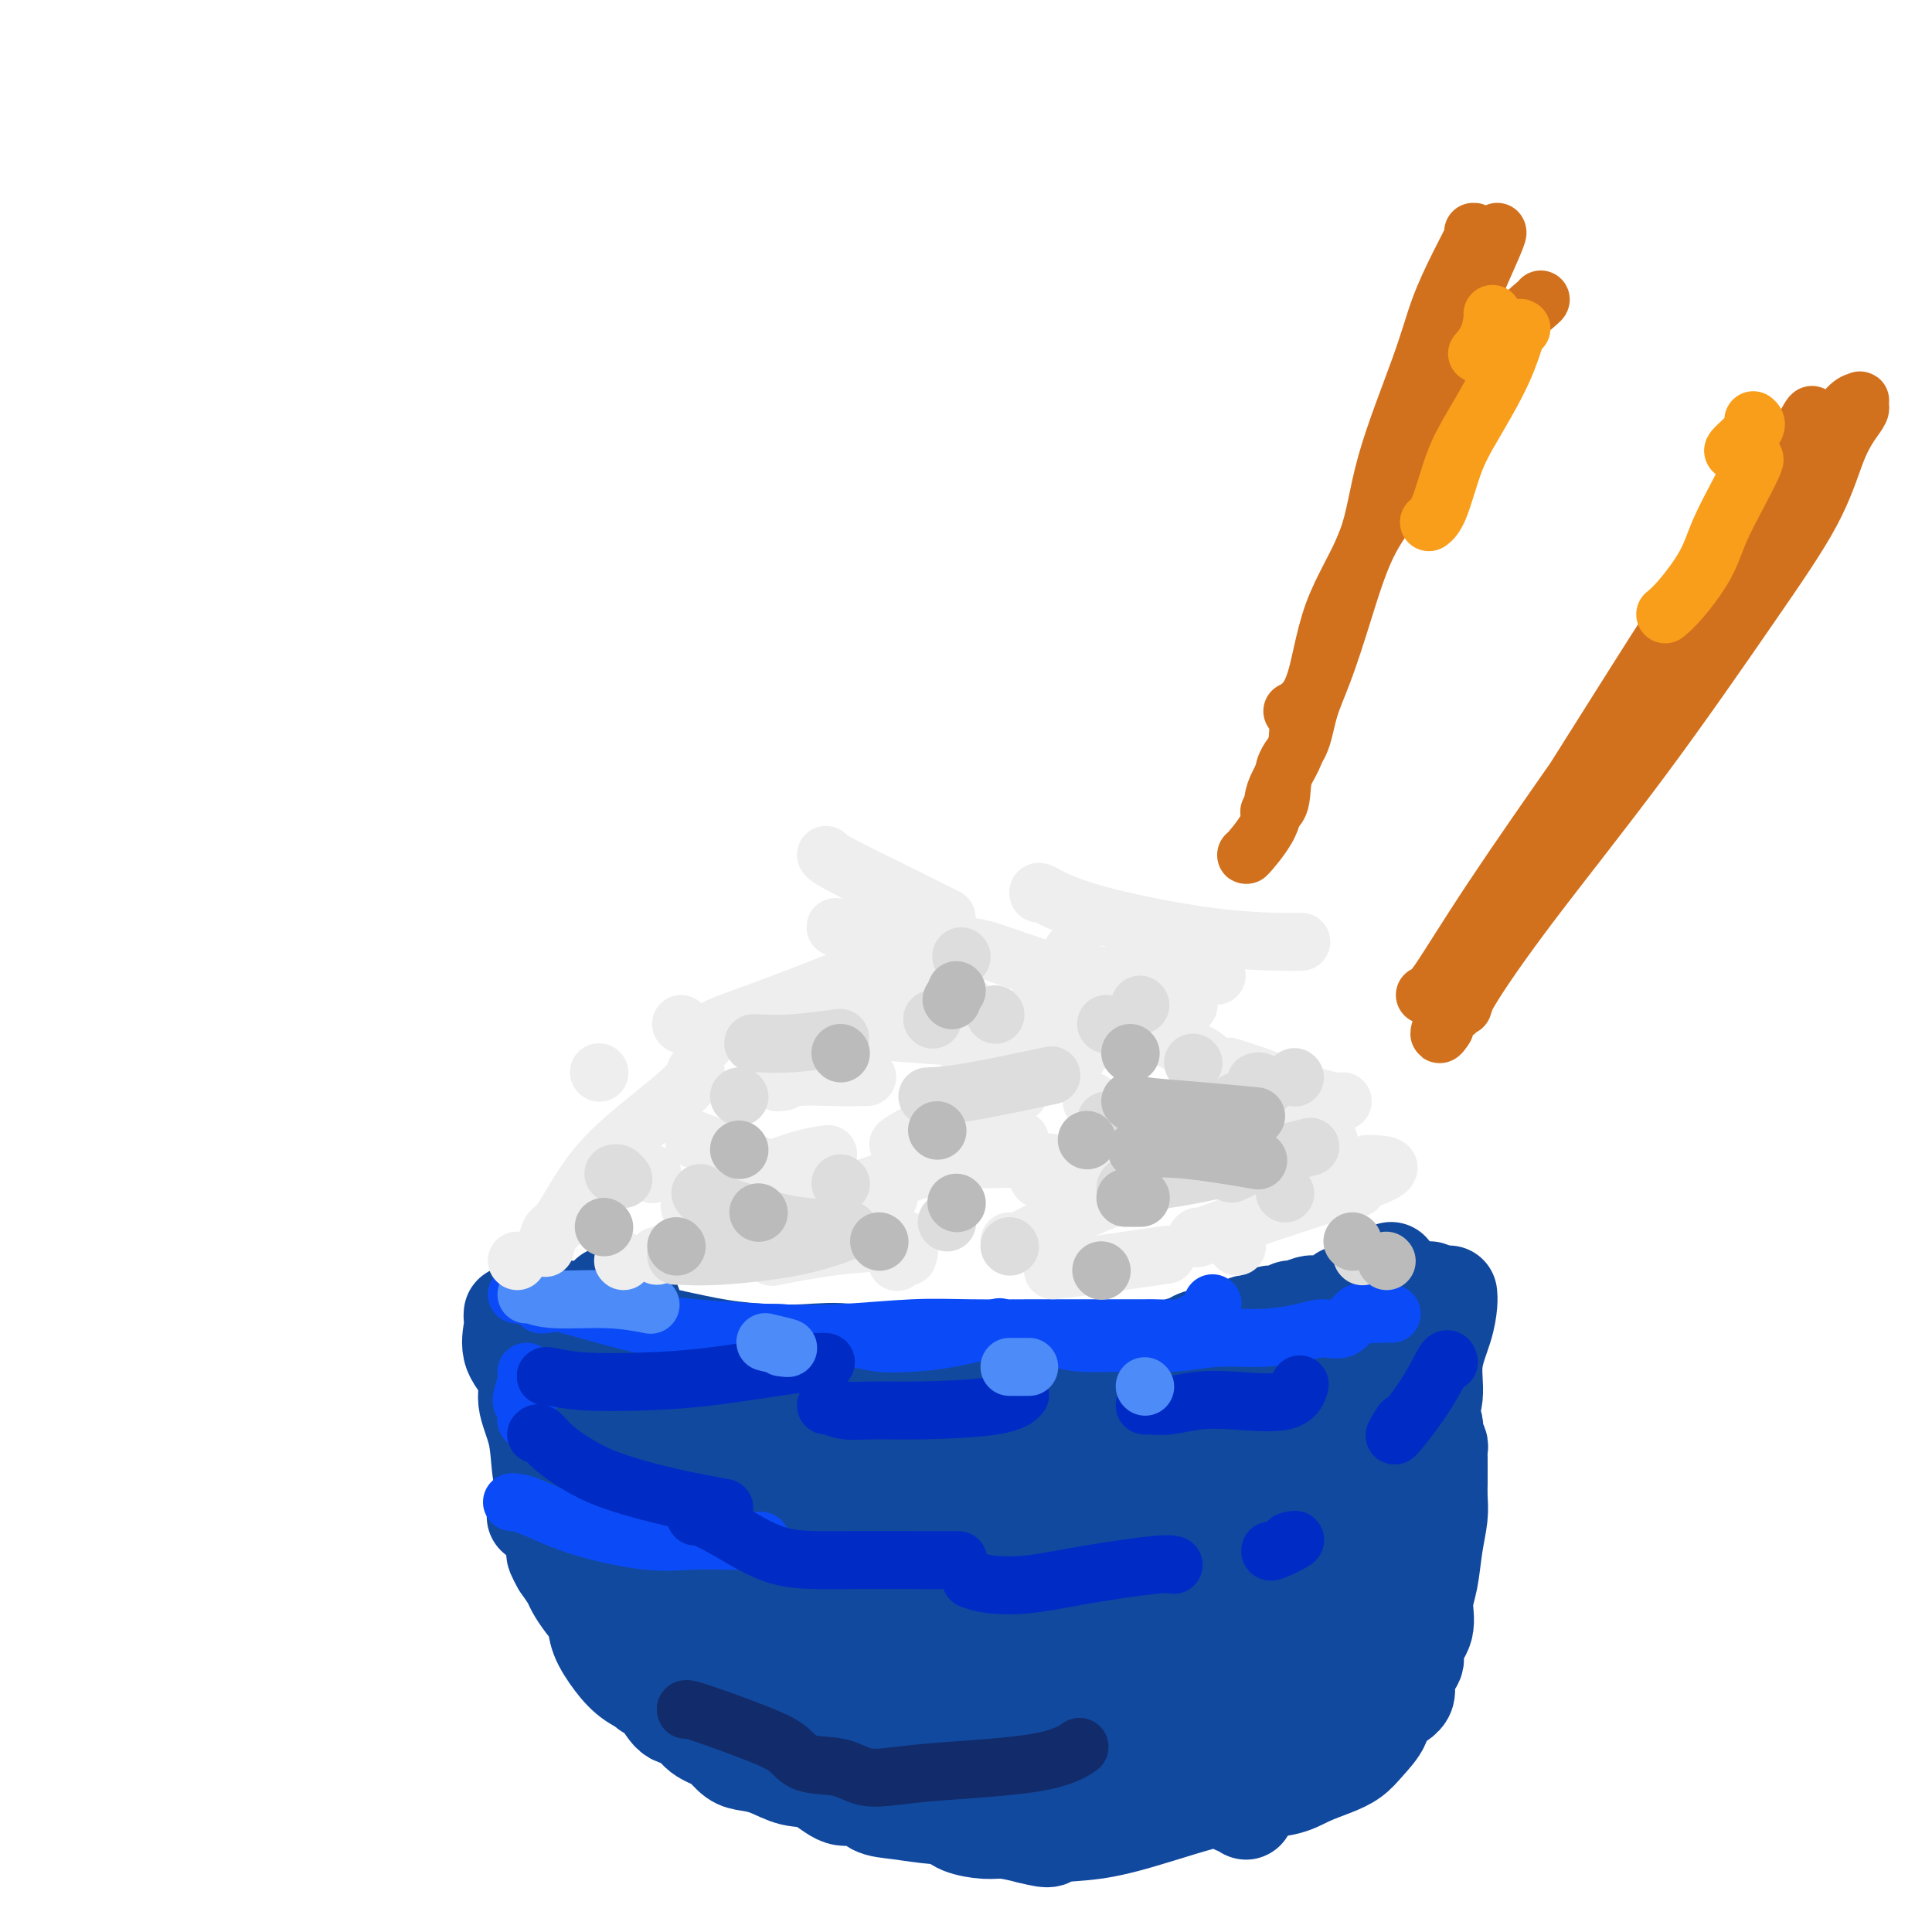 <svg viewBox='0 0 400 400' version='1.1' xmlns='http://www.w3.org/2000/svg' xmlns:xlink='http://www.w3.org/1999/xlink'><g fill='none' stroke='#11499F' stroke-width='20' stroke-linecap='round' stroke-linejoin='round'><path d='M126,268c-0.020,2.108 -0.040,4.216 0,7c0.040,2.784 0.140,6.246 0,9c-0.140,2.754 -0.521,4.802 -1,7c-0.479,2.198 -1.056,4.548 -1,7c0.056,2.452 0.746,5.006 1,7c0.254,1.994 0.073,3.427 0,4c-0.073,0.573 -0.036,0.287 0,0'/><path d='M131,270c0.083,-0.100 0.166,-0.200 0,1c-0.166,1.200 -0.581,3.700 -1,7c-0.419,3.300 -0.840,7.399 -1,10c-0.160,2.601 -0.057,3.702 0,5c0.057,1.298 0.068,2.793 0,4c-0.068,1.207 -0.214,2.128 0,3c0.214,0.872 0.788,1.696 1,2c0.212,0.304 0.060,0.087 0,0c-0.060,-0.087 -0.030,-0.043 0,0'/><path d='M115,275c0.216,-0.000 0.432,-0.000 1,0c0.568,0.000 1.489,0.000 2,0c0.511,-0.000 0.611,-0.000 1,0c0.389,0.000 1.066,0.001 2,0c0.934,-0.001 2.126,-0.002 3,0c0.874,0.002 1.431,0.009 2,0c0.569,-0.009 1.149,-0.033 2,0c0.851,0.033 1.974,0.122 3,0c1.026,-0.122 1.957,-0.454 3,0c1.043,0.454 2.198,1.695 3,2c0.802,0.305 1.249,-0.326 2,0c0.751,0.326 1.805,1.608 3,2c1.195,0.392 2.531,-0.106 3,0c0.469,0.106 0.071,0.817 1,1c0.929,0.183 3.186,-0.161 4,0c0.814,0.161 0.185,0.828 1,1c0.815,0.172 3.074,-0.150 4,0c0.926,0.150 0.519,0.771 1,1c0.481,0.229 1.852,0.065 3,0c1.148,-0.065 2.074,-0.033 3,0'/><path d='M162,282c4.608,1.321 2.129,1.125 2,1c-0.129,-0.125 2.093,-0.178 4,0c1.907,0.178 3.498,0.587 5,1c1.502,0.413 2.916,0.828 4,1c1.084,0.172 1.837,0.100 3,0c1.163,-0.100 2.734,-0.227 4,0c1.266,0.227 2.227,0.807 3,1c0.773,0.193 1.359,-0.001 2,0c0.641,0.001 1.339,0.196 2,0c0.661,-0.196 1.286,-0.785 2,-1c0.714,-0.215 1.517,-0.058 2,0c0.483,0.058 0.646,0.017 1,0c0.354,-0.017 0.899,-0.008 2,0c1.101,0.008 2.758,0.017 4,0c1.242,-0.017 2.068,-0.060 3,0c0.932,0.060 1.969,0.223 3,0c1.031,-0.223 2.057,-0.830 3,-1c0.943,-0.170 1.803,0.099 3,0c1.197,-0.099 2.732,-0.567 4,-1c1.268,-0.433 2.268,-0.833 3,-1c0.732,-0.167 1.196,-0.101 2,0c0.804,0.101 1.947,0.237 3,0c1.053,-0.237 2.015,-0.847 3,-1c0.985,-0.153 1.992,0.152 3,0c1.008,-0.152 2.017,-0.762 3,-1c0.983,-0.238 1.940,-0.106 3,0c1.060,0.106 2.223,0.186 3,0c0.777,-0.186 1.167,-0.637 2,-1c0.833,-0.363 2.109,-0.636 3,-1c0.891,-0.364 1.397,-0.818 2,-1c0.603,-0.182 1.301,-0.091 2,0'/><path d='M250,277c9.565,-1.349 3.977,-0.222 2,0c-1.977,0.222 -0.342,-0.462 1,-1c1.342,-0.538 2.391,-0.932 3,-1c0.609,-0.068 0.778,0.188 1,0c0.222,-0.188 0.496,-0.820 1,-1c0.504,-0.180 1.239,0.091 2,0c0.761,-0.091 1.550,-0.545 2,-1c0.450,-0.455 0.562,-0.910 1,-1c0.438,-0.090 1.203,0.186 2,0c0.797,-0.186 1.627,-0.835 2,-1c0.373,-0.165 0.289,0.153 1,0c0.711,-0.153 2.217,-0.777 3,-1c0.783,-0.223 0.844,-0.045 1,0c0.156,0.045 0.406,-0.044 1,0c0.594,0.044 1.531,0.222 2,0c0.469,-0.222 0.469,-0.844 1,-1c0.531,-0.156 1.593,0.154 2,0c0.407,-0.154 0.161,-0.773 0,-1c-0.161,-0.227 -0.236,-0.061 0,0c0.236,0.061 0.782,0.017 1,0c0.218,-0.017 0.109,-0.009 0,0'/><path d='M117,271c0.197,-0.029 0.393,-0.058 1,0c0.607,0.058 1.624,0.204 3,1c1.376,0.796 3.111,2.241 5,3c1.889,0.759 3.933,0.831 6,1c2.067,0.169 4.157,0.435 7,1c2.843,0.565 6.439,1.427 10,2c3.561,0.573 7.089,0.855 10,1c2.911,0.145 5.207,0.154 8,0c2.793,-0.154 6.083,-0.470 9,0c2.917,0.470 5.460,1.728 8,2c2.540,0.272 5.076,-0.441 7,0c1.924,0.441 3.236,2.037 5,3c1.764,0.963 3.980,1.294 6,1c2.020,-0.294 3.844,-1.215 6,-1c2.156,0.215 4.643,1.564 7,2c2.357,0.436 4.585,-0.041 6,0c1.415,0.041 2.016,0.599 3,1c0.984,0.401 2.352,0.643 4,1c1.648,0.357 3.576,0.828 5,1c1.424,0.172 2.345,0.046 3,0c0.655,-0.046 1.044,-0.013 2,0c0.956,0.013 2.478,0.007 4,0'/><path d='M242,290c15.148,1.706 6.517,0.472 4,0c-2.517,-0.472 1.081,-0.184 3,0c1.919,0.184 2.158,0.262 3,0c0.842,-0.262 2.286,-0.864 3,-1c0.714,-0.136 0.699,0.192 1,0c0.301,-0.192 0.918,-0.905 2,-1c1.082,-0.095 2.628,0.430 4,0c1.372,-0.430 2.570,-1.813 3,-2c0.430,-0.187 0.094,0.823 1,1c0.906,0.177 3.056,-0.478 4,-1c0.944,-0.522 0.684,-0.911 1,-1c0.316,-0.089 1.208,0.120 2,0c0.792,-0.120 1.482,-0.571 2,-1c0.518,-0.429 0.862,-0.837 1,-1c0.138,-0.163 0.069,-0.082 0,0'/><path d='M296,267c0.063,0.297 0.127,0.595 0,1c-0.127,0.405 -0.444,0.918 -1,2c-0.556,1.082 -1.350,2.732 -2,5c-0.650,2.268 -1.156,5.155 -1,7c0.156,1.845 0.974,2.647 1,4c0.026,1.353 -0.739,3.257 -1,5c-0.261,1.743 -0.017,3.325 0,5c0.017,1.675 -0.191,3.443 0,5c0.191,1.557 0.783,2.902 1,4c0.217,1.098 0.058,1.950 0,2c-0.058,0.050 -0.017,-0.700 0,-1c0.017,-0.300 0.008,-0.150 0,0'/><path d='M288,263c-0.020,0.151 -0.040,0.301 0,1c0.040,0.699 0.140,1.945 0,4c-0.140,2.055 -0.521,4.918 -1,7c-0.479,2.082 -1.056,3.383 -1,5c0.056,1.617 0.746,3.551 1,4c0.254,0.449 0.073,-0.586 0,-1c-0.073,-0.414 -0.036,-0.207 0,0'/><path d='M120,272c0.143,1.670 0.286,3.340 0,5c-0.286,1.660 -1.001,3.310 -1,5c0.001,1.690 0.717,3.421 1,5c0.283,1.579 0.132,3.008 0,4c-0.132,0.992 -0.246,1.549 0,3c0.246,1.451 0.850,3.797 1,5c0.150,1.203 -0.156,1.264 0,2c0.156,0.736 0.774,2.146 1,3c0.226,0.854 0.061,1.153 0,1c-0.061,-0.153 -0.017,-0.758 0,-1c0.017,-0.242 0.009,-0.121 0,0'/><path d='M111,314c-0.204,-0.048 -0.409,-0.096 0,0c0.409,0.096 1.431,0.337 5,1c3.569,0.663 9.683,1.747 14,2c4.317,0.253 6.835,-0.325 11,0c4.165,0.325 9.975,1.554 14,2c4.025,0.446 6.266,0.109 9,0c2.734,-0.109 5.963,0.011 9,0c3.037,-0.011 5.882,-0.154 9,0c3.118,0.154 6.509,0.606 9,1c2.491,0.394 4.082,0.732 6,1c1.918,0.268 4.163,0.467 6,1c1.837,0.533 3.264,1.400 5,2c1.736,0.600 3.780,0.931 5,1c1.220,0.069 1.616,-0.125 3,0c1.384,0.125 3.755,0.569 5,1c1.245,0.431 1.362,0.848 2,1c0.638,0.152 1.796,0.040 3,0c1.204,-0.040 2.455,-0.008 4,0c1.545,0.008 3.384,-0.008 5,0c1.616,0.008 3.009,0.041 4,0c0.991,-0.041 1.581,-0.156 3,0c1.419,0.156 3.666,0.581 5,0c1.334,-0.581 1.755,-2.170 3,-3c1.245,-0.830 3.313,-0.903 5,-1c1.687,-0.097 2.993,-0.218 4,-1c1.007,-0.782 1.716,-2.223 3,-3c1.284,-0.777 3.142,-0.888 5,-1'/><path d='M267,318c3.411,-1.444 1.940,-0.553 2,-1c0.060,-0.447 1.653,-2.231 3,-3c1.347,-0.769 2.450,-0.525 3,-1c0.550,-0.475 0.548,-1.671 1,-2c0.452,-0.329 1.359,0.209 2,0c0.641,-0.209 1.017,-1.166 1,-2c-0.017,-0.834 -0.426,-1.547 0,-2c0.426,-0.453 1.686,-0.647 2,-1c0.314,-0.353 -0.320,-0.864 0,-1c0.320,-0.136 1.592,0.103 2,0c0.408,-0.103 -0.048,-0.548 0,-1c0.048,-0.452 0.601,-0.909 1,-1c0.399,-0.091 0.643,0.186 1,0c0.357,-0.186 0.826,-0.834 1,-1c0.174,-0.166 0.054,0.152 0,0c-0.054,-0.152 -0.043,-0.772 0,-1c0.043,-0.228 0.117,-0.062 0,0c-0.117,0.062 -0.427,0.021 -1,0c-0.573,-0.021 -1.411,-0.023 -2,0c-0.589,0.023 -0.930,0.069 -2,0c-1.070,-0.069 -2.867,-0.254 -5,0c-2.133,0.254 -4.600,0.945 -7,1c-2.400,0.055 -4.733,-0.528 -8,0c-3.267,0.528 -7.466,2.166 -12,3c-4.534,0.834 -9.401,0.863 -13,1c-3.599,0.137 -5.931,0.383 -10,1c-4.069,0.617 -9.877,1.605 -14,2c-4.123,0.395 -6.562,0.198 -9,0'/><path d='M203,309c-14.489,1.043 -9.211,-0.349 -9,0c0.211,0.349 -4.644,2.441 -8,3c-3.356,0.559 -5.213,-0.414 -7,-1c-1.787,-0.586 -3.503,-0.783 -6,-1c-2.497,-0.217 -5.774,-0.452 -8,-1c-2.226,-0.548 -3.402,-1.409 -5,-2c-1.598,-0.591 -3.618,-0.913 -5,-1c-1.382,-0.087 -2.128,0.061 -3,0c-0.872,-0.061 -1.872,-0.329 -3,-1c-1.128,-0.671 -2.385,-1.743 -3,-2c-0.615,-0.257 -0.588,0.300 -1,0c-0.412,-0.300 -1.263,-1.458 -2,-2c-0.737,-0.542 -1.358,-0.469 -2,-1c-0.642,-0.531 -1.304,-1.666 -2,-2c-0.696,-0.334 -1.427,0.134 -2,0c-0.573,-0.134 -0.989,-0.871 -1,-1c-0.011,-0.129 0.382,0.350 0,0c-0.382,-0.350 -1.538,-1.529 -2,-2c-0.462,-0.471 -0.231,-0.236 0,0'/><path d='M110,275c-0.112,1.687 -0.223,3.375 0,5c0.223,1.625 0.782,3.188 1,5c0.218,1.812 0.096,3.875 0,5c-0.096,1.125 -0.166,1.314 0,2c0.166,0.686 0.566,1.870 1,3c0.434,1.130 0.900,2.205 1,3c0.100,0.795 -0.167,1.309 0,2c0.167,0.691 0.766,1.558 1,2c0.234,0.442 0.101,0.458 0,1c-0.101,0.542 -0.171,1.609 0,2c0.171,0.391 0.585,0.105 1,0c0.415,-0.105 0.833,-0.030 1,0c0.167,0.030 0.084,0.015 0,0'/><path d='M115,292c-0.177,-0.093 -0.354,-0.187 0,1c0.354,1.187 1.239,3.654 2,6c0.761,2.346 1.397,4.571 2,6c0.603,1.429 1.172,2.063 2,4c0.828,1.937 1.913,5.179 3,7c1.087,1.821 2.174,2.222 3,3c0.826,0.778 1.390,1.934 2,3c0.610,1.066 1.266,2.041 2,3c0.734,0.959 1.545,1.901 2,3c0.455,1.099 0.554,2.354 1,3c0.446,0.646 1.240,0.681 2,1c0.760,0.319 1.484,0.921 2,2c0.516,1.079 0.822,2.635 2,4c1.178,1.365 3.228,2.539 4,3c0.772,0.461 0.265,0.210 1,1c0.735,0.790 2.711,2.621 4,4c1.289,1.379 1.893,2.305 3,3c1.107,0.695 2.719,1.159 4,2c1.281,0.841 2.230,2.060 3,3c0.770,0.940 1.361,1.600 2,2c0.639,0.400 1.326,0.540 2,1c0.674,0.460 1.335,1.239 2,2c0.665,0.761 1.333,1.503 2,2c0.667,0.497 1.334,0.748 2,1'/><path d='M169,362c5.834,5.284 2.920,2.993 2,2c-0.920,-0.993 0.155,-0.687 1,0c0.845,0.687 1.461,1.757 2,2c0.539,0.243 1.003,-0.341 2,0c0.997,0.341 2.529,1.608 4,2c1.471,0.392 2.882,-0.091 4,0c1.118,0.091 1.942,0.755 3,1c1.058,0.245 2.351,0.072 4,0c1.649,-0.072 3.653,-0.041 6,0c2.347,0.041 5.037,0.094 8,0c2.963,-0.094 6.199,-0.334 9,-1c2.801,-0.666 5.168,-1.757 7,-2c1.832,-0.243 3.131,0.363 5,0c1.869,-0.363 4.309,-1.696 6,-2c1.691,-0.304 2.634,0.420 4,0c1.366,-0.420 3.156,-1.984 5,-3c1.844,-1.016 3.743,-1.482 5,-2c1.257,-0.518 1.871,-1.086 3,-2c1.129,-0.914 2.771,-2.172 4,-3c1.229,-0.828 2.043,-1.224 3,-2c0.957,-0.776 2.056,-1.931 3,-3c0.944,-1.069 1.733,-2.053 3,-3c1.267,-0.947 3.011,-1.857 4,-3c0.989,-1.143 1.224,-2.517 2,-3c0.776,-0.483 2.095,-0.073 3,-1c0.905,-0.927 1.397,-3.189 2,-4c0.603,-0.811 1.316,-0.170 2,-1c0.684,-0.830 1.338,-3.130 2,-4c0.662,-0.870 1.332,-0.311 2,-1c0.668,-0.689 1.334,-2.625 2,-4c0.666,-1.375 1.333,-2.187 2,-3'/><path d='M283,322c2.208,-3.181 1.728,-2.633 2,-3c0.272,-0.367 1.295,-1.650 2,-3c0.705,-1.350 1.093,-2.767 1,-4c-0.093,-1.233 -0.666,-2.281 0,-3c0.666,-0.719 2.571,-1.110 3,-2c0.429,-0.890 -0.616,-2.281 -1,-3c-0.384,-0.719 -0.106,-0.767 0,-1c0.106,-0.233 0.039,-0.652 0,-1c-0.039,-0.348 -0.049,-0.626 0,-1c0.049,-0.374 0.158,-0.846 0,-1c-0.158,-0.154 -0.584,0.008 -1,0c-0.416,-0.008 -0.824,-0.185 -1,0c-0.176,0.185 -0.121,0.734 0,1c0.121,0.266 0.308,0.251 0,1c-0.308,0.749 -1.113,2.262 -2,4c-0.887,1.738 -1.857,3.702 -3,6c-1.143,2.298 -2.458,4.932 -4,7c-1.542,2.068 -3.311,3.572 -5,6c-1.689,2.428 -3.300,5.780 -5,9c-1.700,3.220 -3.490,6.307 -5,9c-1.510,2.693 -2.741,4.992 -4,7c-1.259,2.008 -2.546,3.724 -3,5c-0.454,1.276 -0.074,2.113 -1,3c-0.926,0.887 -3.157,1.823 -4,3c-0.843,1.177 -0.298,2.594 -1,3c-0.702,0.406 -2.650,-0.198 -4,0c-1.350,0.198 -2.100,1.200 -3,2c-0.900,0.800 -1.950,1.400 -3,2'/><path d='M241,368c-3.082,1.664 -3.286,0.824 -4,1c-0.714,0.176 -1.938,1.370 -3,2c-1.062,0.630 -1.961,0.698 -3,1c-1.039,0.302 -2.220,0.837 -4,1c-1.780,0.163 -4.161,-0.048 -6,0c-1.839,0.048 -3.135,0.353 -5,1c-1.865,0.647 -4.297,1.634 -6,2c-1.703,0.366 -2.676,0.111 -4,0c-1.324,-0.111 -3.000,-0.076 -5,0c-2.000,0.076 -4.323,0.195 -7,0c-2.677,-0.195 -5.709,-0.704 -8,-1c-2.291,-0.296 -3.840,-0.379 -5,-1c-1.160,-0.621 -1.930,-1.781 -3,-2c-1.070,-0.219 -2.439,0.502 -4,0c-1.561,-0.502 -3.313,-2.227 -5,-3c-1.687,-0.773 -3.308,-0.594 -5,-1c-1.692,-0.406 -3.455,-1.396 -5,-2c-1.545,-0.604 -2.871,-0.821 -4,-1c-1.129,-0.179 -2.061,-0.320 -3,-1c-0.939,-0.680 -1.885,-1.900 -3,-3c-1.115,-1.100 -2.398,-2.081 -4,-3c-1.602,-0.919 -3.522,-1.774 -5,-3c-1.478,-1.226 -2.514,-2.821 -4,-4c-1.486,-1.179 -3.423,-1.943 -5,-3c-1.577,-1.057 -2.794,-2.409 -4,-4c-1.206,-1.591 -2.402,-3.423 -3,-5c-0.598,-1.577 -0.597,-2.901 -1,-4c-0.403,-1.099 -1.211,-1.975 -2,-3c-0.789,-1.025 -1.559,-2.199 -2,-3c-0.441,-0.801 -0.555,-1.229 -1,-2c-0.445,-0.771 -1.223,-1.886 -2,-3'/><path d='M116,324c-2.332,-4.075 -0.662,-2.261 0,-2c0.662,0.261 0.318,-1.030 0,-2c-0.318,-0.970 -0.608,-1.619 -1,-2c-0.392,-0.381 -0.885,-0.494 -1,-1c-0.115,-0.506 0.150,-1.404 0,-2c-0.150,-0.596 -0.713,-0.891 -1,-1c-0.287,-0.109 -0.297,-0.032 0,0c0.297,0.032 0.903,0.020 1,0c0.097,-0.020 -0.314,-0.046 0,0c0.314,0.046 1.353,0.166 3,1c1.647,0.834 3.904,2.383 6,4c2.096,1.617 4.033,3.303 6,5c1.967,1.697 3.964,3.404 6,5c2.036,1.596 4.113,3.080 6,5c1.887,1.920 3.586,4.275 6,7c2.414,2.725 5.543,5.819 8,8c2.457,2.181 4.243,3.449 6,5c1.757,1.551 3.486,3.385 5,5c1.514,1.615 2.812,3.009 5,4c2.188,0.991 5.265,1.578 7,3c1.735,1.422 2.128,3.680 4,5c1.872,1.320 5.221,1.703 7,2c1.779,0.297 1.987,0.510 3,1c1.013,0.490 2.832,1.258 4,2c1.168,0.742 1.684,1.457 3,2c1.316,0.543 3.431,0.916 5,1c1.569,0.084 2.591,-0.119 4,0c1.409,0.119 3.204,0.559 5,1'/><path d='M213,380c5.542,1.415 3.897,0.453 5,0c1.103,-0.453 4.955,-0.397 9,-1c4.045,-0.603 8.282,-1.866 12,-3c3.718,-1.134 6.917,-2.138 10,-3c3.083,-0.862 6.051,-1.581 9,-2c2.949,-0.419 5.881,-0.537 8,-1c2.119,-0.463 3.427,-1.271 5,-2c1.573,-0.729 3.412,-1.378 5,-2c1.588,-0.622 2.924,-1.218 4,-2c1.076,-0.782 1.890,-1.749 3,-3c1.110,-1.251 2.516,-2.785 3,-4c0.484,-1.215 0.047,-2.110 1,-3c0.953,-0.890 3.296,-1.777 4,-3c0.704,-1.223 -0.233,-2.784 0,-4c0.233,-1.216 1.635,-2.086 2,-3c0.365,-0.914 -0.306,-1.870 0,-3c0.306,-1.130 1.588,-2.434 2,-4c0.412,-1.566 -0.047,-3.395 0,-5c0.047,-1.605 0.601,-2.986 1,-5c0.399,-2.014 0.643,-4.660 1,-7c0.357,-2.340 0.828,-4.374 1,-6c0.172,-1.626 0.046,-2.845 0,-4c-0.046,-1.155 -0.011,-2.245 0,-3c0.011,-0.755 -0.001,-1.176 0,-2c0.001,-0.824 0.014,-2.052 0,-3c-0.014,-0.948 -0.056,-1.617 0,-2c0.056,-0.383 0.208,-0.481 0,-1c-0.208,-0.519 -0.777,-1.459 -1,-2c-0.223,-0.541 -0.098,-0.684 0,-1c0.098,-0.316 0.171,-0.805 0,-1c-0.171,-0.195 -0.585,-0.098 -1,0'/><path d='M296,295c-0.067,-6.711 -0.734,-2.489 -1,-1c-0.266,1.489 -0.130,0.245 0,0c0.130,-0.245 0.253,0.507 0,1c-0.253,0.493 -0.883,0.726 -1,1c-0.117,0.274 0.278,0.590 0,2c-0.278,1.410 -1.230,3.915 -2,7c-0.770,3.085 -1.359,6.750 -2,10c-0.641,3.250 -1.336,6.084 -2,9c-0.664,2.916 -1.299,5.915 -2,9c-0.701,3.085 -1.470,6.257 -2,9c-0.530,2.743 -0.822,5.058 -2,7c-1.178,1.942 -3.243,3.511 -4,5c-0.757,1.489 -0.208,2.897 -1,4c-0.792,1.103 -2.927,1.901 -4,3c-1.073,1.099 -1.084,2.498 -2,3c-0.916,0.502 -2.737,0.108 -4,1c-1.263,0.892 -1.970,3.071 -3,4c-1.030,0.929 -2.384,0.609 -3,1c-0.616,0.391 -0.494,1.493 -1,2c-0.506,0.507 -1.639,0.420 -2,1c-0.361,0.580 0.051,1.827 0,2c-0.051,0.173 -0.564,-0.729 -1,-1c-0.436,-0.271 -0.793,0.087 -1,0c-0.207,-0.087 -0.263,-0.620 0,-1c0.263,-0.380 0.844,-0.607 1,-1c0.156,-0.393 -0.112,-0.952 1,-3c1.112,-2.048 3.603,-5.585 6,-9c2.397,-3.415 4.698,-6.707 7,-10'/><path d='M271,350c2.590,-4.768 2.565,-5.188 3,-7c0.435,-1.812 1.329,-5.017 2,-8c0.671,-2.983 1.119,-5.745 1,-9c-0.119,-3.255 -0.804,-7.003 -1,-10c-0.196,-2.997 0.099,-5.243 0,-7c-0.099,-1.757 -0.590,-3.027 -1,-4c-0.410,-0.973 -0.738,-1.650 -1,-2c-0.262,-0.350 -0.457,-0.372 -1,-1c-0.543,-0.628 -1.434,-1.862 -2,-2c-0.566,-0.138 -0.806,0.821 -1,1c-0.194,0.179 -0.343,-0.420 -1,0c-0.657,0.420 -1.822,1.859 -3,4c-1.178,2.141 -2.370,4.982 -5,9c-2.630,4.018 -6.697,9.211 -10,15c-3.303,5.789 -5.842,12.174 -8,17c-2.158,4.826 -3.937,8.092 -5,11c-1.063,2.908 -1.412,5.459 -2,7c-0.588,1.541 -1.416,2.071 -2,3c-0.584,0.929 -0.924,2.257 -1,3c-0.076,0.743 0.113,0.902 0,1c-0.113,0.098 -0.527,0.134 -1,0c-0.473,-0.134 -1.004,-0.438 -1,-1c0.004,-0.562 0.545,-1.380 1,-4c0.455,-2.620 0.826,-7.040 2,-11c1.174,-3.960 3.152,-7.460 4,-11c0.848,-3.540 0.567,-7.121 1,-10c0.433,-2.879 1.580,-5.056 2,-7c0.420,-1.944 0.113,-3.655 0,-5c-0.113,-1.345 -0.030,-2.324 0,-3c0.030,-0.676 0.009,-1.050 0,-1c-0.009,0.050 -0.004,0.525 0,1'/><path d='M241,319c1.104,-8.111 -0.136,-2.887 -1,0c-0.864,2.887 -1.352,3.437 -2,5c-0.648,1.563 -1.456,4.140 -3,8c-1.544,3.860 -3.824,9.002 -5,13c-1.176,3.998 -1.247,6.851 -2,10c-0.753,3.149 -2.186,6.593 -3,8c-0.814,1.407 -1.009,0.776 -1,1c0.009,0.224 0.222,1.302 0,2c-0.222,0.698 -0.878,1.017 -1,1c-0.122,-0.017 0.291,-0.370 1,-1c0.709,-0.630 1.713,-1.538 2,-2c0.287,-0.462 -0.144,-0.479 1,-2c1.144,-1.521 3.862,-4.546 6,-8c2.138,-3.454 3.696,-7.336 5,-10c1.304,-2.664 2.355,-4.112 3,-6c0.645,-1.888 0.883,-4.218 1,-6c0.117,-1.782 0.112,-3.016 0,-4c-0.112,-0.984 -0.331,-1.719 -1,-2c-0.669,-0.281 -1.788,-0.109 -3,0c-1.212,0.109 -2.515,0.154 -5,1c-2.485,0.846 -6.150,2.494 -10,5c-3.850,2.506 -7.884,5.869 -11,9c-3.116,3.131 -5.314,6.031 -7,9c-1.686,2.969 -2.861,6.008 -4,8c-1.139,1.992 -2.243,2.938 -3,4c-0.757,1.062 -1.168,2.240 -1,3c0.168,0.760 0.915,1.101 1,1c0.085,-0.101 -0.493,-0.646 0,0c0.493,0.646 2.056,2.482 5,3c2.944,0.518 7.270,-0.280 11,-1c3.730,-0.720 6.865,-1.360 10,-2'/><path d='M224,366c5.538,-1.228 8.882,-2.797 12,-4c3.118,-1.203 6.008,-2.041 8,-3c1.992,-0.959 3.084,-2.040 4,-3c0.916,-0.960 1.656,-1.800 2,-3c0.344,-1.200 0.294,-2.761 0,-4c-0.294,-1.239 -0.831,-2.156 -2,-3c-1.169,-0.844 -2.969,-1.615 -6,-3c-3.031,-1.385 -7.293,-3.383 -14,-5c-6.707,-1.617 -15.860,-2.855 -22,-3c-6.140,-0.145 -9.267,0.801 -13,2c-3.733,1.199 -8.073,2.652 -11,4c-2.927,1.348 -4.441,2.591 -6,4c-1.559,1.409 -3.165,2.983 -4,4c-0.835,1.017 -0.901,1.477 -1,2c-0.099,0.523 -0.230,1.110 0,2c0.230,0.890 0.823,2.082 2,3c1.177,0.918 2.940,1.561 5,3c2.060,1.439 4.418,3.673 8,5c3.582,1.327 8.390,1.747 14,2c5.610,0.253 12.024,0.338 17,0c4.976,-0.338 8.516,-1.101 12,-2c3.484,-0.899 6.914,-1.936 10,-3c3.086,-1.064 5.828,-2.156 7,-3c1.172,-0.844 0.775,-1.439 1,-2c0.225,-0.561 1.071,-1.087 1,-2c-0.071,-0.913 -1.061,-2.214 -2,-3c-0.939,-0.786 -1.829,-1.056 -4,-2c-2.171,-0.944 -5.623,-2.562 -11,-4c-5.377,-1.438 -12.678,-2.695 -18,-3c-5.322,-0.305 -8.663,0.341 -12,1c-3.337,0.659 -6.668,1.329 -10,2'/><path d='M191,345c-4.761,0.522 -5.664,0.328 -7,1c-1.336,0.672 -3.105,2.210 -4,3c-0.895,0.790 -0.917,0.830 -1,1c-0.083,0.170 -0.226,0.469 0,1c0.226,0.531 0.821,1.294 2,2c1.179,0.706 2.941,1.355 5,2c2.059,0.645 4.414,1.285 8,2c3.586,0.715 8.402,1.506 13,2c4.598,0.494 8.977,0.692 14,0c5.023,-0.692 10.691,-2.275 15,-3c4.309,-0.725 7.259,-0.592 9,-1c1.741,-0.408 2.274,-1.357 3,-2c0.726,-0.643 1.644,-0.978 2,-2c0.356,-1.022 0.151,-2.729 0,-4c-0.151,-1.271 -0.248,-2.106 -1,-3c-0.752,-0.894 -2.159,-1.846 -5,-4c-2.841,-2.154 -7.117,-5.511 -15,-10c-7.883,-4.489 -19.372,-10.109 -30,-13c-10.628,-2.891 -20.393,-3.054 -28,-3c-7.607,0.054 -13.055,0.326 -17,1c-3.945,0.674 -6.387,1.752 -8,2c-1.613,0.248 -2.396,-0.333 -3,0c-0.604,0.333 -1.028,1.582 -1,2c0.028,0.418 0.506,0.007 1,0c0.494,-0.007 1.002,0.391 2,1c0.998,0.609 2.485,1.429 4,2c1.515,0.571 3.058,0.893 6,2c2.942,1.107 7.283,2.998 14,4c6.717,1.002 15.808,1.116 23,1c7.192,-0.116 12.483,-0.462 17,-1c4.517,-0.538 8.258,-1.269 12,-2'/><path d='M221,326c9.436,-0.657 7.024,-1.299 7,-2c-0.024,-0.701 2.338,-1.463 4,-2c1.662,-0.537 2.622,-0.851 3,-1c0.378,-0.149 0.172,-0.134 0,-1c-0.172,-0.866 -0.310,-2.615 -1,-4c-0.690,-1.385 -1.933,-2.408 -4,-4c-2.067,-1.592 -4.958,-3.755 -10,-7c-5.042,-3.245 -12.235,-7.574 -20,-10c-7.765,-2.426 -16.103,-2.950 -21,-3c-4.897,-0.050 -6.351,0.372 -9,1c-2.649,0.628 -6.491,1.460 -9,2c-2.509,0.540 -3.686,0.788 -5,1c-1.314,0.212 -2.764,0.388 -3,1c-0.236,0.612 0.743,1.661 1,2c0.257,0.339 -0.207,-0.031 0,0c0.207,0.031 1.086,0.463 2,1c0.914,0.537 1.864,1.179 3,2c1.136,0.821 2.458,1.822 5,3c2.542,1.178 6.305,2.533 11,4c4.695,1.467 10.321,3.046 16,4c5.679,0.954 11.410,1.282 16,1c4.590,-0.282 8.039,-1.174 11,-2c2.961,-0.826 5.435,-1.585 7,-2c1.565,-0.415 2.220,-0.488 3,-1c0.780,-0.512 1.684,-1.465 2,-2c0.316,-0.535 0.042,-0.652 0,-1c-0.042,-0.348 0.146,-0.928 0,-1c-0.146,-0.072 -0.627,0.362 -2,0c-1.373,-0.362 -3.639,-1.521 -7,-3c-3.361,-1.479 -7.817,-3.280 -13,-4c-5.183,-0.720 -11.091,-0.360 -17,0'/><path d='M191,298c-4.883,0.081 -8.590,0.285 -12,1c-3.410,0.715 -6.522,1.943 -9,3c-2.478,1.057 -4.321,1.944 -6,3c-1.679,1.056 -3.195,2.281 -4,3c-0.805,0.719 -0.899,0.933 -1,1c-0.101,0.067 -0.210,-0.012 0,0c0.210,0.012 0.738,0.114 2,0c1.262,-0.114 3.259,-0.443 8,0c4.741,0.443 12.227,1.660 20,2c7.773,0.340 15.833,-0.196 23,-1c7.167,-0.804 13.443,-1.876 19,-2c5.557,-0.124 10.397,0.700 14,1c3.603,0.300 5.971,0.077 8,0c2.029,-0.077 3.721,-0.007 5,0c1.279,0.007 2.147,-0.050 3,0c0.853,0.050 1.691,0.206 2,0c0.309,-0.206 0.088,-0.773 0,-1c-0.088,-0.227 -0.044,-0.113 0,0'/><path d='M300,268c-0.013,-0.119 -0.026,-0.238 0,0c0.026,0.238 0.093,0.833 0,2c-0.093,1.167 -0.344,2.907 -1,5c-0.656,2.093 -1.716,4.541 -2,7c-0.284,2.459 0.209,4.931 0,7c-0.209,2.069 -1.121,3.735 -2,6c-0.879,2.265 -1.724,5.129 -2,7c-0.276,1.871 0.019,2.749 0,4c-0.019,1.251 -0.351,2.875 -1,4c-0.649,1.125 -1.614,1.750 -2,2c-0.386,0.250 -0.193,0.125 0,0'/><path d='M156,319c-0.227,-0.237 -0.454,-0.475 0,0c0.454,0.475 1.590,1.662 3,3c1.410,1.338 3.096,2.828 5,4c1.904,1.172 4.026,2.026 6,3c1.974,0.974 3.800,2.067 6,3c2.200,0.933 4.775,1.707 7,2c2.225,0.293 4.099,0.106 6,0c1.901,-0.106 3.829,-0.132 6,0c2.171,0.132 4.584,0.420 6,0c1.416,-0.420 1.833,-1.549 2,-2c0.167,-0.451 0.083,-0.226 0,0'/><path d='M146,332c-0.466,-0.212 -0.931,-0.424 0,0c0.931,0.424 3.259,1.483 6,2c2.741,0.517 5.893,0.492 9,1c3.107,0.508 6.167,1.548 10,2c3.833,0.452 8.439,0.317 12,0c3.561,-0.317 6.079,-0.817 8,-1c1.921,-0.183 3.247,-0.049 4,0c0.753,0.049 0.934,0.013 1,0c0.066,-0.013 0.019,-0.004 0,0c-0.019,0.004 -0.009,0.002 0,0'/><path d='M151,337c0.363,-0.341 0.725,-0.683 3,0c2.275,0.683 6.462,2.389 12,4c5.538,1.611 12.426,3.125 18,4c5.574,0.875 9.834,1.111 14,1c4.166,-0.111 8.237,-0.568 10,-1c1.763,-0.432 1.218,-0.838 1,-1c-0.218,-0.162 -0.109,-0.081 0,0'/><path d='M154,338c-0.614,-0.166 -1.228,-0.333 0,0c1.228,0.333 4.297,1.165 9,3c4.703,1.835 11.039,4.674 16,6c4.961,1.326 8.548,1.140 14,1c5.452,-0.140 12.771,-0.233 20,-1c7.229,-0.767 14.369,-2.206 17,-3c2.631,-0.794 0.752,-0.941 0,-1c-0.752,-0.059 -0.376,-0.029 0,0'/><path d='M106,272c-0.025,0.315 -0.051,0.630 0,1c0.051,0.370 0.178,0.795 0,2c-0.178,1.205 -0.662,3.191 0,5c0.662,1.809 2.470,3.439 3,5c0.530,1.561 -0.219,3.051 0,5c0.219,1.949 1.406,4.357 2,7c0.594,2.643 0.596,5.519 1,8c0.404,2.481 1.209,4.565 2,7c0.791,2.435 1.566,5.219 2,7c0.434,1.781 0.525,2.558 1,4c0.475,1.442 1.335,3.551 2,5c0.665,1.449 1.137,2.240 2,3c0.863,0.760 2.118,1.490 3,3c0.882,1.510 1.391,3.799 2,5c0.609,1.201 1.317,1.313 2,2c0.683,0.687 1.341,1.950 2,3c0.659,1.050 1.321,1.886 2,3c0.679,1.114 1.377,2.504 2,3c0.623,0.496 1.171,0.097 2,1c0.829,0.903 1.938,3.109 3,4c1.062,0.891 2.079,0.465 3,1c0.921,0.535 1.748,2.029 3,3c1.252,0.971 2.929,1.420 4,2c1.071,0.580 1.535,1.290 2,2'/><path d='M151,363c3.619,2.271 4.168,1.448 5,1c0.832,-0.448 1.948,-0.523 3,0c1.052,0.523 2.040,1.643 3,2c0.960,0.357 1.891,-0.047 4,0c2.109,0.047 5.396,0.547 8,1c2.604,0.453 4.527,0.860 7,1c2.473,0.140 5.498,0.014 8,0c2.502,-0.014 4.481,0.083 7,0c2.519,-0.083 5.580,-0.347 9,-1c3.420,-0.653 7.201,-1.694 10,-2c2.799,-0.306 4.616,0.125 7,0c2.384,-0.125 5.336,-0.806 8,-1c2.664,-0.194 5.041,0.098 7,0c1.959,-0.098 3.499,-0.587 5,-1c1.501,-0.413 2.963,-0.749 4,-1c1.037,-0.251 1.649,-0.418 2,-1c0.351,-0.582 0.441,-1.580 1,-3c0.559,-1.420 1.588,-3.263 2,-4c0.412,-0.737 0.206,-0.369 0,0'/></g>
<g fill='none' stroke='#0B4BF7' stroke-width='12' stroke-linecap='round' stroke-linejoin='round'><path d='M107,268c2.709,0.414 5.419,0.828 10,2c4.581,1.172 11.034,3.103 15,4c3.966,0.897 5.445,0.761 9,1c3.555,0.239 9.186,0.852 13,1c3.814,0.148 5.809,-0.170 8,0c2.191,0.170 4.576,0.828 7,1c2.424,0.172 4.886,-0.144 7,0c2.114,0.144 3.881,0.746 6,1c2.119,0.254 4.588,0.161 7,0c2.412,-0.161 4.765,-0.389 8,-1c3.235,-0.611 7.353,-1.603 9,-2c1.647,-0.397 0.824,-0.198 0,0'/><path d='M112,270c-0.008,0.077 -0.016,0.154 1,0c1.016,-0.154 3.058,-0.538 6,0c2.942,0.538 6.786,1.997 11,3c4.214,1.003 8.798,1.551 14,2c5.202,0.449 11.021,0.800 16,1c4.979,0.200 9.117,0.250 14,0c4.883,-0.250 10.511,-0.799 15,-1c4.489,-0.201 7.837,-0.054 12,0c4.163,0.054 9.139,0.014 13,0c3.861,-0.014 6.606,-0.003 9,0c2.394,0.003 4.436,-0.001 7,0c2.564,0.001 5.650,0.009 7,0c1.350,-0.009 0.964,-0.034 2,0c1.036,0.034 3.493,0.128 5,0c1.507,-0.128 2.064,-0.478 3,-1c0.936,-0.522 2.252,-1.218 3,-2c0.748,-0.782 0.928,-1.652 1,-2c0.072,-0.348 0.036,-0.174 0,0'/><path d='M213,277c0.086,0.031 0.172,0.062 1,0c0.828,-0.062 2.399,-0.217 4,0c1.601,0.217 3.233,0.805 6,1c2.767,0.195 6.669,-0.003 10,0c3.331,0.003 6.092,0.206 9,0c2.908,-0.206 5.965,-0.823 9,-1c3.035,-0.177 6.049,0.085 9,0c2.951,-0.085 5.839,-0.516 8,-1c2.161,-0.484 3.593,-1.019 5,-1c1.407,0.019 2.787,0.594 4,0c1.213,-0.594 2.259,-2.355 3,-3c0.741,-0.645 1.178,-0.173 2,0c0.822,0.173 2.029,0.047 3,0c0.971,-0.047 1.706,-0.013 2,0c0.294,0.013 0.147,0.007 0,0'/><path d='M109,284c0.144,0.396 0.287,0.792 0,2c-0.287,1.208 -1.005,3.227 -1,4c0.005,0.773 0.733,0.300 1,1c0.267,0.700 0.072,2.573 0,3c-0.072,0.427 -0.021,-0.592 0,-1c0.021,-0.408 0.010,-0.204 0,0'/><path d='M106,311c0.924,0.061 1.847,0.121 4,1c2.153,0.879 5.534,2.575 10,4c4.466,1.425 10.017,2.578 14,3c3.983,0.422 6.397,0.113 9,0c2.603,-0.113 5.393,-0.030 8,0c2.607,0.030 5.031,0.009 6,0c0.969,-0.009 0.485,-0.004 0,0'/></g>
<g fill='none' stroke='#002CC5' stroke-width='12' stroke-linecap='round' stroke-linejoin='round'><path d='M113,285c-0.055,-0.109 -0.110,-0.218 1,0c1.110,0.218 3.386,0.762 7,1c3.614,0.238 8.566,0.169 13,0c4.434,-0.169 8.351,-0.438 13,-1c4.649,-0.562 10.030,-1.419 14,-2c3.970,-0.581 6.530,-0.887 8,-1c1.470,-0.113 1.848,-0.032 2,0c0.152,0.032 0.076,0.016 0,0'/><path d='M171,291c0.213,-0.114 0.427,-0.229 1,0c0.573,0.229 1.506,0.800 3,1c1.494,0.200 3.550,0.029 6,0c2.450,-0.029 5.296,0.085 10,0c4.704,-0.085 11.266,-0.369 15,-1c3.734,-0.631 4.638,-1.609 5,-2c0.362,-0.391 0.181,-0.196 0,0'/><path d='M237,291c0.107,-0.029 0.213,-0.057 1,0c0.787,0.057 2.253,0.200 4,0c1.747,-0.200 3.775,-0.744 6,-1c2.225,-0.256 4.648,-0.223 8,0c3.352,0.223 7.633,0.637 10,0c2.367,-0.637 2.819,-2.325 3,-3c0.181,-0.675 0.090,-0.338 0,0'/><path d='M111,297c0.226,-0.237 0.453,-0.475 1,0c0.547,0.475 1.416,1.662 3,3c1.584,1.338 3.883,2.828 6,4c2.117,1.172 4.052,2.025 7,3c2.948,0.975 6.909,2.070 11,3c4.091,0.930 8.312,1.694 10,2c1.688,0.306 0.844,0.153 0,0'/><path d='M144,314c-0.026,-0.196 -0.052,-0.392 1,0c1.052,0.392 3.183,1.373 6,3c2.817,1.627 6.321,3.900 10,5c3.679,1.100 7.532,1.027 13,1c5.468,-0.027 12.549,-0.007 17,0c4.451,0.007 6.272,0.002 7,0c0.728,-0.002 0.364,-0.001 0,0'/><path d='M201,327c1.044,0.378 2.087,0.756 4,1c1.913,0.244 4.695,0.353 8,0c3.305,-0.353 7.133,-1.167 12,-2c4.867,-0.833 10.772,-1.686 14,-2c3.228,-0.314 3.779,-0.090 4,0c0.221,0.090 0.110,0.045 0,0'/><path d='M263,321c-0.060,0.226 -0.119,0.452 1,0c1.119,-0.452 3.417,-1.583 4,-2c0.583,-0.417 -0.548,-0.119 -1,0c-0.452,0.119 -0.226,0.060 0,0'/><path d='M300,282c-0.159,-0.534 -0.319,-1.069 -1,0c-0.681,1.069 -1.884,3.740 -4,7c-2.116,3.260 -5.147,7.108 -6,8c-0.853,0.892 0.470,-1.174 1,-2c0.530,-0.826 0.265,-0.413 0,0'/></g>
<g fill='none' stroke='#4D8BF9' stroke-width='12' stroke-linecap='round' stroke-linejoin='round'><path d='M109,268c0.126,-0.121 0.252,-0.242 1,0c0.748,0.242 2.118,0.848 5,1c2.882,0.152 7.276,-0.152 11,0c3.724,0.152 6.778,0.758 8,1c1.222,0.242 0.611,0.121 0,0'/><path d='M159,278c-0.482,-0.113 -0.964,-0.226 0,0c0.964,0.226 3.375,0.792 4,1c0.625,0.208 -0.536,0.060 -1,0c-0.464,-0.060 -0.232,-0.030 0,0'/><path d='M209,283c0.054,0.000 0.107,0.000 1,0c0.893,0.000 2.625,0.000 3,0c0.375,0.000 -0.607,0.000 -1,0c-0.393,0.000 -0.196,0.000 0,0'/><path d='M237,287c0.000,0.000 0.100,0.100 0.1,0.1'/></g>
<g fill='none' stroke='#EEEEEE' stroke-width='12' stroke-linecap='round' stroke-linejoin='round'><path d='M186,261c-0.226,0.256 -0.452,0.512 0,0c0.452,-0.512 1.583,-1.792 2,-2c0.417,-0.208 0.119,0.655 0,1c-0.119,0.345 -0.060,0.173 0,0'/><path d='M209,257c0.267,0.010 0.533,0.021 1,0c0.467,-0.021 1.133,-0.072 3,-1c1.867,-0.928 4.933,-2.733 10,-5c5.067,-2.267 12.133,-4.995 15,-6c2.867,-1.005 1.533,-0.287 1,0c-0.533,0.287 -0.267,0.144 0,0'/><path d='M256,258c0.000,0.000 0.100,0.100 0.1,0.1'/><path d='M281,246c0.050,-0.275 0.100,-0.550 -1,-1c-1.100,-0.450 -3.350,-1.074 -6,-2c-2.650,-0.926 -5.700,-2.156 -8,-3c-2.300,-0.844 -3.850,-1.304 -6,-2c-2.150,-0.696 -4.900,-1.627 -6,-2c-1.100,-0.373 -0.550,-0.186 0,0'/><path d='M278,228c-0.247,0.152 -0.494,0.303 -2,0c-1.506,-0.303 -4.270,-1.061 -7,-2c-2.730,-0.939 -5.427,-2.061 -8,-3c-2.573,-0.939 -5.021,-1.697 -6,-2c-0.979,-0.303 -0.490,-0.152 0,0'/><path d='M246,208c0.000,0.000 0.100,0.100 0.1,0.1'/><path d='M231,209c0.482,0.054 0.964,0.107 0,1c-0.964,0.893 -3.375,2.625 -4,3c-0.625,0.375 0.536,-0.607 1,-1c0.464,-0.393 0.232,-0.196 0,0'/><path d='M238,209c0.348,-0.022 0.696,-0.044 -1,1c-1.696,1.044 -5.435,3.156 -11,6c-5.565,2.844 -12.956,6.422 -20,10c-7.044,3.578 -13.743,7.156 -17,9c-3.257,1.844 -3.074,1.956 -3,2c0.074,0.044 0.037,0.022 0,0'/><path d='M215,244c0.000,0.000 0.100,0.100 0.1,0.1'/><path d='M230,242c-0.693,0.122 -1.385,0.244 -2,0c-0.615,-0.244 -1.151,-0.853 -2,-1c-0.849,-0.147 -2.011,0.167 -5,0c-2.989,-0.167 -7.807,-0.815 -11,-1c-3.193,-0.185 -4.763,0.095 -6,0c-1.237,-0.095 -2.141,-0.564 -3,-1c-0.859,-0.436 -1.674,-0.839 -2,-1c-0.326,-0.161 -0.163,-0.081 0,0'/><path d='M209,211c0.000,0.000 0.100,0.100 0.1,0.1'/><path d='M223,219c-0.458,-0.326 -0.916,-0.651 -2,-1c-1.084,-0.349 -2.795,-0.720 -4,-1c-1.205,-0.280 -1.906,-0.467 -4,-1c-2.094,-0.533 -5.582,-1.411 -8,-2c-2.418,-0.589 -3.766,-0.889 -4,-1c-0.234,-0.111 0.648,-0.032 1,0c0.352,0.032 0.176,0.016 0,0'/><path d='M201,217c0.000,0.000 0.100,0.100 0.1,0.1'/><path d='M200,224c-0.099,0.129 -0.198,0.258 -1,1c-0.802,0.742 -2.308,2.096 -4,4c-1.692,1.904 -3.571,4.359 -4,5c-0.429,0.641 0.592,-0.531 1,-1c0.408,-0.469 0.204,-0.234 0,0'/><path d='M188,257c0.268,-0.054 0.536,-0.107 -2,0c-2.536,0.107 -7.875,0.375 -13,1c-5.125,0.625 -10.036,1.607 -12,2c-1.964,0.393 -0.982,0.196 0,0'/><path d='M169,244c-0.738,0.121 -1.477,0.242 -3,0c-1.523,-0.242 -3.831,-0.848 -7,-2c-3.169,-1.152 -7.199,-2.848 -10,-4c-2.801,-1.152 -4.372,-1.758 -5,-2c-0.628,-0.242 -0.314,-0.121 0,0'/><path d='M162,222c0.000,0.000 0.100,0.100 0.1,0.1'/><path d='M222,197c0.000,0.000 0.100,0.100 0.1,0.1'/><path d='M200,208c0.292,0.089 0.583,0.179 -2,1c-2.583,0.821 -8.042,2.375 -14,4c-5.958,1.625 -12.417,3.321 -15,4c-2.583,0.679 -1.292,0.339 0,0'/><path d='M198,196c-0.452,0.288 -0.903,0.575 -2,1c-1.097,0.425 -2.838,0.987 -5,2c-2.162,1.013 -4.744,2.478 -7,4c-2.256,1.522 -4.184,3.102 -7,5c-2.816,1.898 -6.519,4.114 -8,5c-1.481,0.886 -0.741,0.443 0,0'/><path d='M171,239c0.410,-0.057 0.821,-0.114 0,0c-0.821,0.114 -2.872,0.398 -5,1c-2.128,0.602 -4.333,1.520 -6,2c-1.667,0.480 -2.797,0.520 -4,1c-1.203,0.480 -2.478,1.398 -4,2c-1.522,0.602 -3.292,0.886 -4,1c-0.708,0.114 -0.354,0.057 0,0'/><path d='M129,261c0.000,0.000 0.100,0.100 0.1,0.1'/><path d='M113,258c-0.082,0.330 -0.165,0.659 0,0c0.165,-0.659 0.576,-2.308 1,-3c0.424,-0.692 0.860,-0.427 2,-2c1.140,-1.573 2.985,-4.982 5,-8c2.015,-3.018 4.200,-5.644 8,-9c3.800,-3.356 9.215,-7.442 12,-10c2.785,-2.558 2.938,-3.588 3,-4c0.062,-0.412 0.031,-0.206 0,0'/><path d='M146,216c0.060,-0.970 0.119,-1.940 2,-3c1.881,-1.060 5.583,-2.208 13,-5c7.417,-2.792 18.548,-7.226 23,-9c4.452,-1.774 2.226,-0.887 0,0'/><path d='M160,212c-0.463,-0.045 -0.925,-0.089 1,0c1.925,0.089 6.238,0.313 15,1c8.762,0.687 21.974,1.839 30,2c8.026,0.161 10.864,-0.668 12,-1c1.136,-0.332 0.568,-0.166 0,0'/><path d='M211,226c0.000,0.000 0.100,0.100 0.1,0.1'/><path d='M184,248c-0.324,-0.045 -0.648,-0.089 -3,0c-2.352,0.089 -6.734,0.313 -13,1c-6.266,0.687 -14.418,1.839 -19,2c-4.582,0.161 -5.595,-0.668 -6,-1c-0.405,-0.332 -0.203,-0.166 0,0'/><path d='M135,243c0.000,0.000 0.100,0.100 0.1,0.1'/><path d='M124,222c0.000,0.000 0.100,0.100 0.1,0.1'/><path d='M226,228c0.000,0.000 0.100,0.100 0.1,0.1'/><path d='M223,202c2.333,0.000 4.667,0.000 10,0c5.333,0.000 13.667,0.000 17,0c3.333,-0.000 1.667,0.000 0,0'/><path d='M215,185c-0.088,-0.309 -0.175,-0.619 1,0c1.175,0.619 3.614,2.166 10,4c6.386,1.834 16.719,3.955 25,5c8.281,1.045 14.509,1.013 17,1c2.491,-0.013 1.246,-0.006 0,0'/><path d='M238,198c0.000,0.000 0.100,0.100 0.1,0.1'/><path d='M267,234c0.000,0.000 0.100,0.100 0.1,0.1'/><path d='M258,248c0.000,0.000 0.100,0.100 0.1,0.1'/><path d='M248,256c-0.450,0.340 -0.900,0.679 1,0c1.900,-0.679 6.148,-2.378 14,-5c7.852,-2.622 19.306,-6.167 23,-8c3.694,-1.833 -0.373,-1.952 -2,-2c-1.627,-0.048 -0.813,-0.024 0,0'/><path d='M250,220c0.121,-0.413 0.242,-0.827 -2,-2c-2.242,-1.173 -6.846,-3.106 -12,-6c-5.154,-2.894 -10.856,-6.751 -15,-9c-4.144,-2.249 -6.729,-2.892 -10,-4c-3.271,-1.108 -7.227,-2.683 -10,-3c-2.773,-0.317 -4.364,0.624 -5,1c-0.636,0.376 -0.318,0.188 0,0'/><path d='M196,190c-0.279,-0.136 -0.558,-0.271 -2,-1c-1.442,-0.729 -4.046,-2.051 -8,-4c-3.954,-1.949 -9.257,-4.525 -12,-6c-2.743,-1.475 -2.927,-1.850 -3,-2c-0.073,-0.150 -0.037,-0.075 0,0'/><path d='M181,194c-0.069,0.083 -0.137,0.166 -1,0c-0.863,-0.166 -2.520,-0.581 -4,-1c-1.480,-0.419 -2.783,-0.844 -3,-1c-0.217,-0.156 0.652,-0.045 1,0c0.348,0.045 0.174,0.022 0,0'/><path d='M176,213c-0.439,0.166 -0.877,0.332 -2,0c-1.123,-0.332 -2.930,-1.161 -5,-2c-2.070,-0.839 -4.404,-1.687 -5,-2c-0.596,-0.313 0.544,-0.089 1,0c0.456,0.089 0.228,0.045 0,0'/><path d='M179,223c0.471,-0.008 0.943,-0.016 0,0c-0.943,0.016 -3.300,0.057 -6,0c-2.700,-0.057 -5.744,-0.211 -8,0c-2.256,0.211 -3.723,0.788 -4,1c-0.277,0.212 0.635,0.061 1,0c0.365,-0.061 0.182,-0.030 0,0'/><path d='M174,253c0.000,0.000 0.100,0.100 0.1,0.1'/><path d='M136,260c0.781,-0.249 1.562,-0.497 3,-1c1.438,-0.503 3.535,-1.259 6,-2c2.465,-0.741 5.300,-1.467 16,-5c10.700,-3.533 29.265,-9.874 39,-13c9.735,-3.126 10.638,-3.036 11,-3c0.362,0.036 0.181,0.018 0,0'/><path d='M229,242c0.000,0.000 0.100,0.100 0.1,0.1'/><path d='M275,236c0.000,0.000 0.100,0.100 0.1,0.1'/><path d='M213,210c0.000,0.000 0.100,0.100 0.1,0.1'/><path d='M141,212c0.000,0.000 0.100,0.100 0.1,0.1'/><path d='M154,243c0.000,0.000 0.100,0.100 0.1,0.1'/><path d='M107,261c0.000,0.000 0.100,0.100 0.1,0.1'/><path d='M156,250c0.000,0.000 0.100,0.100 0.1,0.1'/><path d='M218,263c1.822,-0.200 3.644,-0.400 8,-1c4.356,-0.600 11.244,-1.600 14,-2c2.756,-0.400 1.378,-0.200 0,0'/></g>
<g fill='none' stroke='#DDDDDD' stroke-width='12' stroke-linecap='round' stroke-linejoin='round'><path d='M145,247c0.112,0.279 0.223,0.558 1,1c0.777,0.442 2.219,1.046 5,2c2.781,0.954 6.903,2.257 10,3c3.097,0.743 5.171,0.927 6,1c0.829,0.073 0.415,0.037 0,0'/><path d='M174,245c0.000,0.000 0.100,0.100 0.1,0.1'/><path d='M192,227c2.133,-0.089 4.267,-0.178 9,-1c4.733,-0.822 12.067,-2.378 15,-3c2.933,-0.622 1.467,-0.311 0,0'/><path d='M206,210c0.000,0.000 0.100,0.100 0.1,0.1'/><path d='M199,198c0.000,0.000 0.100,0.100 0.1,0.1'/><path d='M229,232c0.000,0.000 0.100,0.100 0.1,0.1'/><path d='M249,241c0.844,0.000 1.689,0.000 2,0c0.311,0.000 0.089,0.000 0,0c-0.089,-0.000 -0.044,0.000 0,0'/><path d='M255,243c0.956,-0.422 1.911,-0.844 2,-1c0.089,-0.156 -0.689,-0.044 -1,0c-0.311,0.044 -0.156,0.022 0,0'/><path d='M229,212c0.000,0.000 0.100,0.100 0.1,0.1'/><path d='M236,208c0.000,0.000 0.100,0.100 0.1,0.1'/><path d='M193,211c0.000,0.000 0.100,0.100 0.1,0.1'/><path d='M156,216c-0.101,-0.030 -0.202,-0.060 1,0c1.202,0.060 3.708,0.208 7,0c3.292,-0.208 7.369,-0.774 9,-1c1.631,-0.226 0.815,-0.113 0,0'/><path d='M153,227c0.000,0.000 0.100,0.100 0.1,0.1'/><path d='M127,243c0.311,-0.111 0.622,-0.222 1,0c0.378,0.222 0.822,0.778 1,1c0.178,0.222 0.089,0.111 0,0'/><path d='M140,260c-0.078,-0.037 -0.156,-0.073 1,0c1.156,0.073 3.547,0.257 8,0c4.453,-0.257 10.968,-0.954 16,-2c5.032,-1.046 8.581,-2.442 10,-3c1.419,-0.558 0.710,-0.279 0,0'/><path d='M196,253c0.000,0.000 0.100,0.100 0.1,0.1'/><path d='M209,258c0.000,0.000 0.100,0.100 0.1,0.1'/><path d='M233,246c0.000,0.093 0.000,0.185 0,0c0.000,-0.185 0.000,-0.648 2,-1c2.000,-0.352 6.000,-0.595 13,-2c7.000,-1.405 17.000,-3.973 21,-5c4.000,-1.027 2.000,-0.514 0,0'/><path d='M258,239c0.000,0.000 0.100,0.100 0.1,0.1'/><path d='M256,228c0.000,0.000 0.100,0.100 0.1,0.1'/><path d='M247,220c0.000,0.000 0.100,0.100 0.1,0.1'/><path d='M266,247c0.000,0.000 0.100,0.100 0.1,0.1'/><path d='M282,260c0.000,0.000 0.100,0.100 0.1,0.1'/><path d='M260,224c0.311,-0.111 0.622,-0.222 1,0c0.378,0.222 0.822,0.778 1,1c0.178,0.222 0.089,0.111 0,0'/><path d='M268,223c0.000,0.000 0.100,0.100 0.1,0.1'/></g>
<g fill='none' stroke='#BBBBBB' stroke-width='12' stroke-linecap='round' stroke-linejoin='round'><path d='M198,249c0.000,0.000 0.100,0.100 0.1,0.1'/><path d='M233,248c0.200,0.000 0.400,0.000 1,0c0.600,0.000 1.600,0.000 2,0c0.400,-0.000 0.200,0.000 0,0'/><path d='M236,238c-0.601,0.060 -1.202,0.119 0,0c1.202,-0.119 4.208,-0.417 9,0c4.792,0.417 11.369,1.548 14,2c2.631,0.452 1.315,0.226 0,0'/><path d='M234,228c0.351,0.339 0.702,0.679 3,1c2.298,0.321 6.542,0.625 11,1c4.458,0.375 9.131,0.821 11,1c1.869,0.179 0.935,0.089 0,0'/><path d='M194,234c0.000,0.000 0.100,0.100 0.1,0.1'/><path d='M157,251c0.000,0.000 0.100,0.100 0.1,0.1'/><path d='M140,258c0.000,0.000 0.100,0.100 0.1,0.1'/><path d='M174,218c0.000,0.000 0.100,0.100 0.1,0.1'/><path d='M197,207c0.000,0.000 0.100,0.100 0.1,0.1'/><path d='M198,205c0.000,0.000 0.100,0.100 0.1,0.1'/><path d='M153,238c0.000,0.000 0.100,0.100 0.1,0.1'/><path d='M125,254c0.000,0.000 0.100,0.100 0.1,0.1'/><path d='M182,257c0.000,0.000 0.100,0.100 0.1,0.1'/><path d='M228,263c0.000,0.000 0.100,0.100 0.1,0.1'/><path d='M225,236c0.000,0.000 0.100,0.100 0.1,0.1'/><path d='M234,218c0.000,0.000 0.100,0.100 0.1,0.1'/><path d='M280,257c0.000,0.000 0.100,0.100 0.1,0.1'/><path d='M287,261c0.000,0.000 0.100,0.100 0.1,0.1'/></g>
<g fill='none' stroke='#122B6A' stroke-width='12' stroke-linecap='round' stroke-linejoin='round'><path d='M142,354c-0.058,-0.154 -0.115,-0.307 1,0c1.115,0.307 3.403,1.075 6,2c2.597,0.925 5.503,2.007 8,3c2.497,0.993 4.586,1.896 6,3c1.414,1.104 2.154,2.411 4,3c1.846,0.589 4.797,0.462 7,1c2.203,0.538 3.659,1.741 6,2c2.341,0.259 5.565,-0.425 12,-1c6.435,-0.575 16.079,-1.039 22,-2c5.921,-0.961 8.120,-2.417 9,-3c0.880,-0.583 0.440,-0.291 0,0'/></g>
<g fill='none' stroke='#D2711D' stroke-width='12' stroke-linecap='round' stroke-linejoin='round'><path d='M310,48c0.088,0.124 0.176,0.247 -1,3c-1.176,2.753 -3.616,8.134 -7,16c-3.384,7.866 -7.713,18.217 -11,26c-3.287,7.783 -5.532,12.997 -8,19c-2.468,6.003 -5.160,12.793 -7,18c-1.840,5.207 -2.829,8.830 -4,12c-1.171,3.170 -2.524,5.886 -3,8c-0.476,2.114 -0.075,3.624 -1,6c-0.925,2.376 -3.176,5.617 -4,8c-0.824,2.383 -0.221,3.907 -1,6c-0.779,2.093 -2.941,4.756 -4,6c-1.059,1.244 -1.017,1.070 -1,1c0.017,-0.070 0.008,-0.035 0,0'/><path d='M319,62c0.010,0.066 0.021,0.132 -1,1c-1.021,0.868 -3.073,2.539 -5,5c-1.927,2.461 -3.729,5.714 -6,9c-2.271,3.286 -5.009,6.607 -8,11c-2.991,4.393 -6.233,9.859 -9,14c-2.767,4.141 -5.058,6.957 -7,11c-1.942,4.043 -3.536,9.312 -5,14c-1.464,4.688 -2.797,8.793 -4,12c-1.203,3.207 -2.277,5.514 -3,8c-0.723,2.486 -1.094,5.149 -2,7c-0.906,1.851 -2.346,2.888 -3,5c-0.654,2.112 -0.522,5.299 -1,7c-0.478,1.701 -1.565,1.914 -2,2c-0.435,0.086 -0.217,0.043 0,0'/><path d='M295,206c0.487,-0.021 0.974,-0.043 3,-3c2.026,-2.957 5.592,-8.851 11,-17c5.408,-8.149 12.660,-18.554 20,-29c7.340,-10.446 14.768,-20.934 21,-29c6.232,-8.066 11.266,-13.709 14,-18c2.734,-4.291 3.167,-7.229 4,-10c0.833,-2.771 2.067,-5.376 3,-7c0.933,-1.624 1.565,-2.267 2,-3c0.435,-0.733 0.674,-1.556 1,-2c0.326,-0.444 0.739,-0.511 1,-1c0.261,-0.489 0.371,-1.402 0,-1c-0.371,0.402 -1.221,2.119 -3,5c-1.779,2.881 -4.486,6.924 -8,12c-3.514,5.076 -7.835,11.183 -13,19c-5.165,7.817 -11.174,17.343 -16,25c-4.826,7.657 -8.469,13.444 -12,19c-3.531,5.556 -6.952,10.881 -9,15c-2.048,4.119 -2.724,7.032 -4,10c-1.276,2.968 -3.151,5.991 -4,8c-0.849,2.009 -0.671,3.002 -1,4c-0.329,0.998 -1.164,1.999 -2,3'/><path d='M303,206c-3.094,6.359 -0.830,2.255 0,1c0.830,-1.255 0.226,0.338 0,1c-0.226,0.662 -0.075,0.391 0,0c0.075,-0.391 0.074,-0.903 2,-4c1.926,-3.097 5.779,-8.778 12,-17c6.221,-8.222 14.811,-18.986 23,-30c8.189,-11.014 15.977,-22.278 22,-31c6.023,-8.722 10.279,-14.901 13,-20c2.721,-5.099 3.906,-9.116 5,-12c1.094,-2.884 2.097,-4.633 3,-6c0.903,-1.367 1.707,-2.352 2,-3c0.293,-0.648 0.074,-0.958 0,-1c-0.074,-0.042 -0.002,0.184 0,0c0.002,-0.184 -0.064,-0.778 0,-1c0.064,-0.222 0.259,-0.073 0,0c-0.259,0.073 -0.972,0.070 -2,1c-1.028,0.930 -2.371,2.791 -5,6c-2.629,3.209 -6.544,7.764 -11,13c-4.456,5.236 -9.453,11.152 -15,19c-5.547,7.848 -11.643,17.626 -17,26c-5.357,8.374 -9.976,15.342 -14,21c-4.024,5.658 -7.453,10.006 -10,15c-2.547,4.994 -4.213,10.634 -6,15c-1.787,4.366 -3.695,7.459 -5,10c-1.305,2.541 -2.005,4.530 -2,5c0.005,0.470 0.716,-0.580 1,-1c0.284,-0.420 0.142,-0.210 0,0'/><path d='M305,48c0.237,-0.045 0.474,-0.091 0,1c-0.474,1.091 -1.659,3.317 -3,6c-1.341,2.683 -2.838,5.822 -4,9c-1.162,3.178 -1.989,6.394 -4,12c-2.011,5.606 -5.205,13.600 -7,20c-1.795,6.400 -2.191,11.204 -4,16c-1.809,4.796 -5.031,9.585 -7,15c-1.969,5.415 -2.684,11.458 -4,15c-1.316,3.542 -3.233,4.583 -4,5c-0.767,0.417 -0.383,0.208 0,0'/></g>
<g fill='none' stroke='#F99E1B' stroke-width='12' stroke-linecap='round' stroke-linejoin='round'><path d='M309,65c0.053,0.061 0.105,0.121 0,1c-0.105,0.879 -0.368,2.576 -1,4c-0.632,1.424 -1.632,2.576 -2,3c-0.368,0.424 -0.105,0.121 0,0c0.105,-0.121 0.053,-0.061 0,0'/><path d='M315,68c-0.238,-0.197 -0.476,-0.393 -1,1c-0.524,1.393 -1.335,4.377 -3,8c-1.665,3.623 -4.184,7.885 -6,11c-1.816,3.115 -2.930,5.082 -4,8c-1.070,2.918 -2.096,6.786 -3,9c-0.904,2.214 -1.687,2.776 -2,3c-0.313,0.224 -0.157,0.112 0,0'/><path d='M363,87c0.482,0.393 0.964,0.786 0,2c-0.964,1.214 -3.375,3.250 -4,4c-0.625,0.750 0.536,0.214 1,0c0.464,-0.214 0.232,-0.107 0,0'/><path d='M363,95c0.234,-0.057 0.467,-0.115 0,1c-0.467,1.115 -1.635,3.402 -3,6c-1.365,2.598 -2.926,5.505 -4,8c-1.074,2.495 -1.659,4.576 -3,7c-1.341,2.424 -3.438,5.191 -5,7c-1.562,1.809 -2.589,2.660 -3,3c-0.411,0.340 -0.205,0.170 0,0'/></g>
</svg>